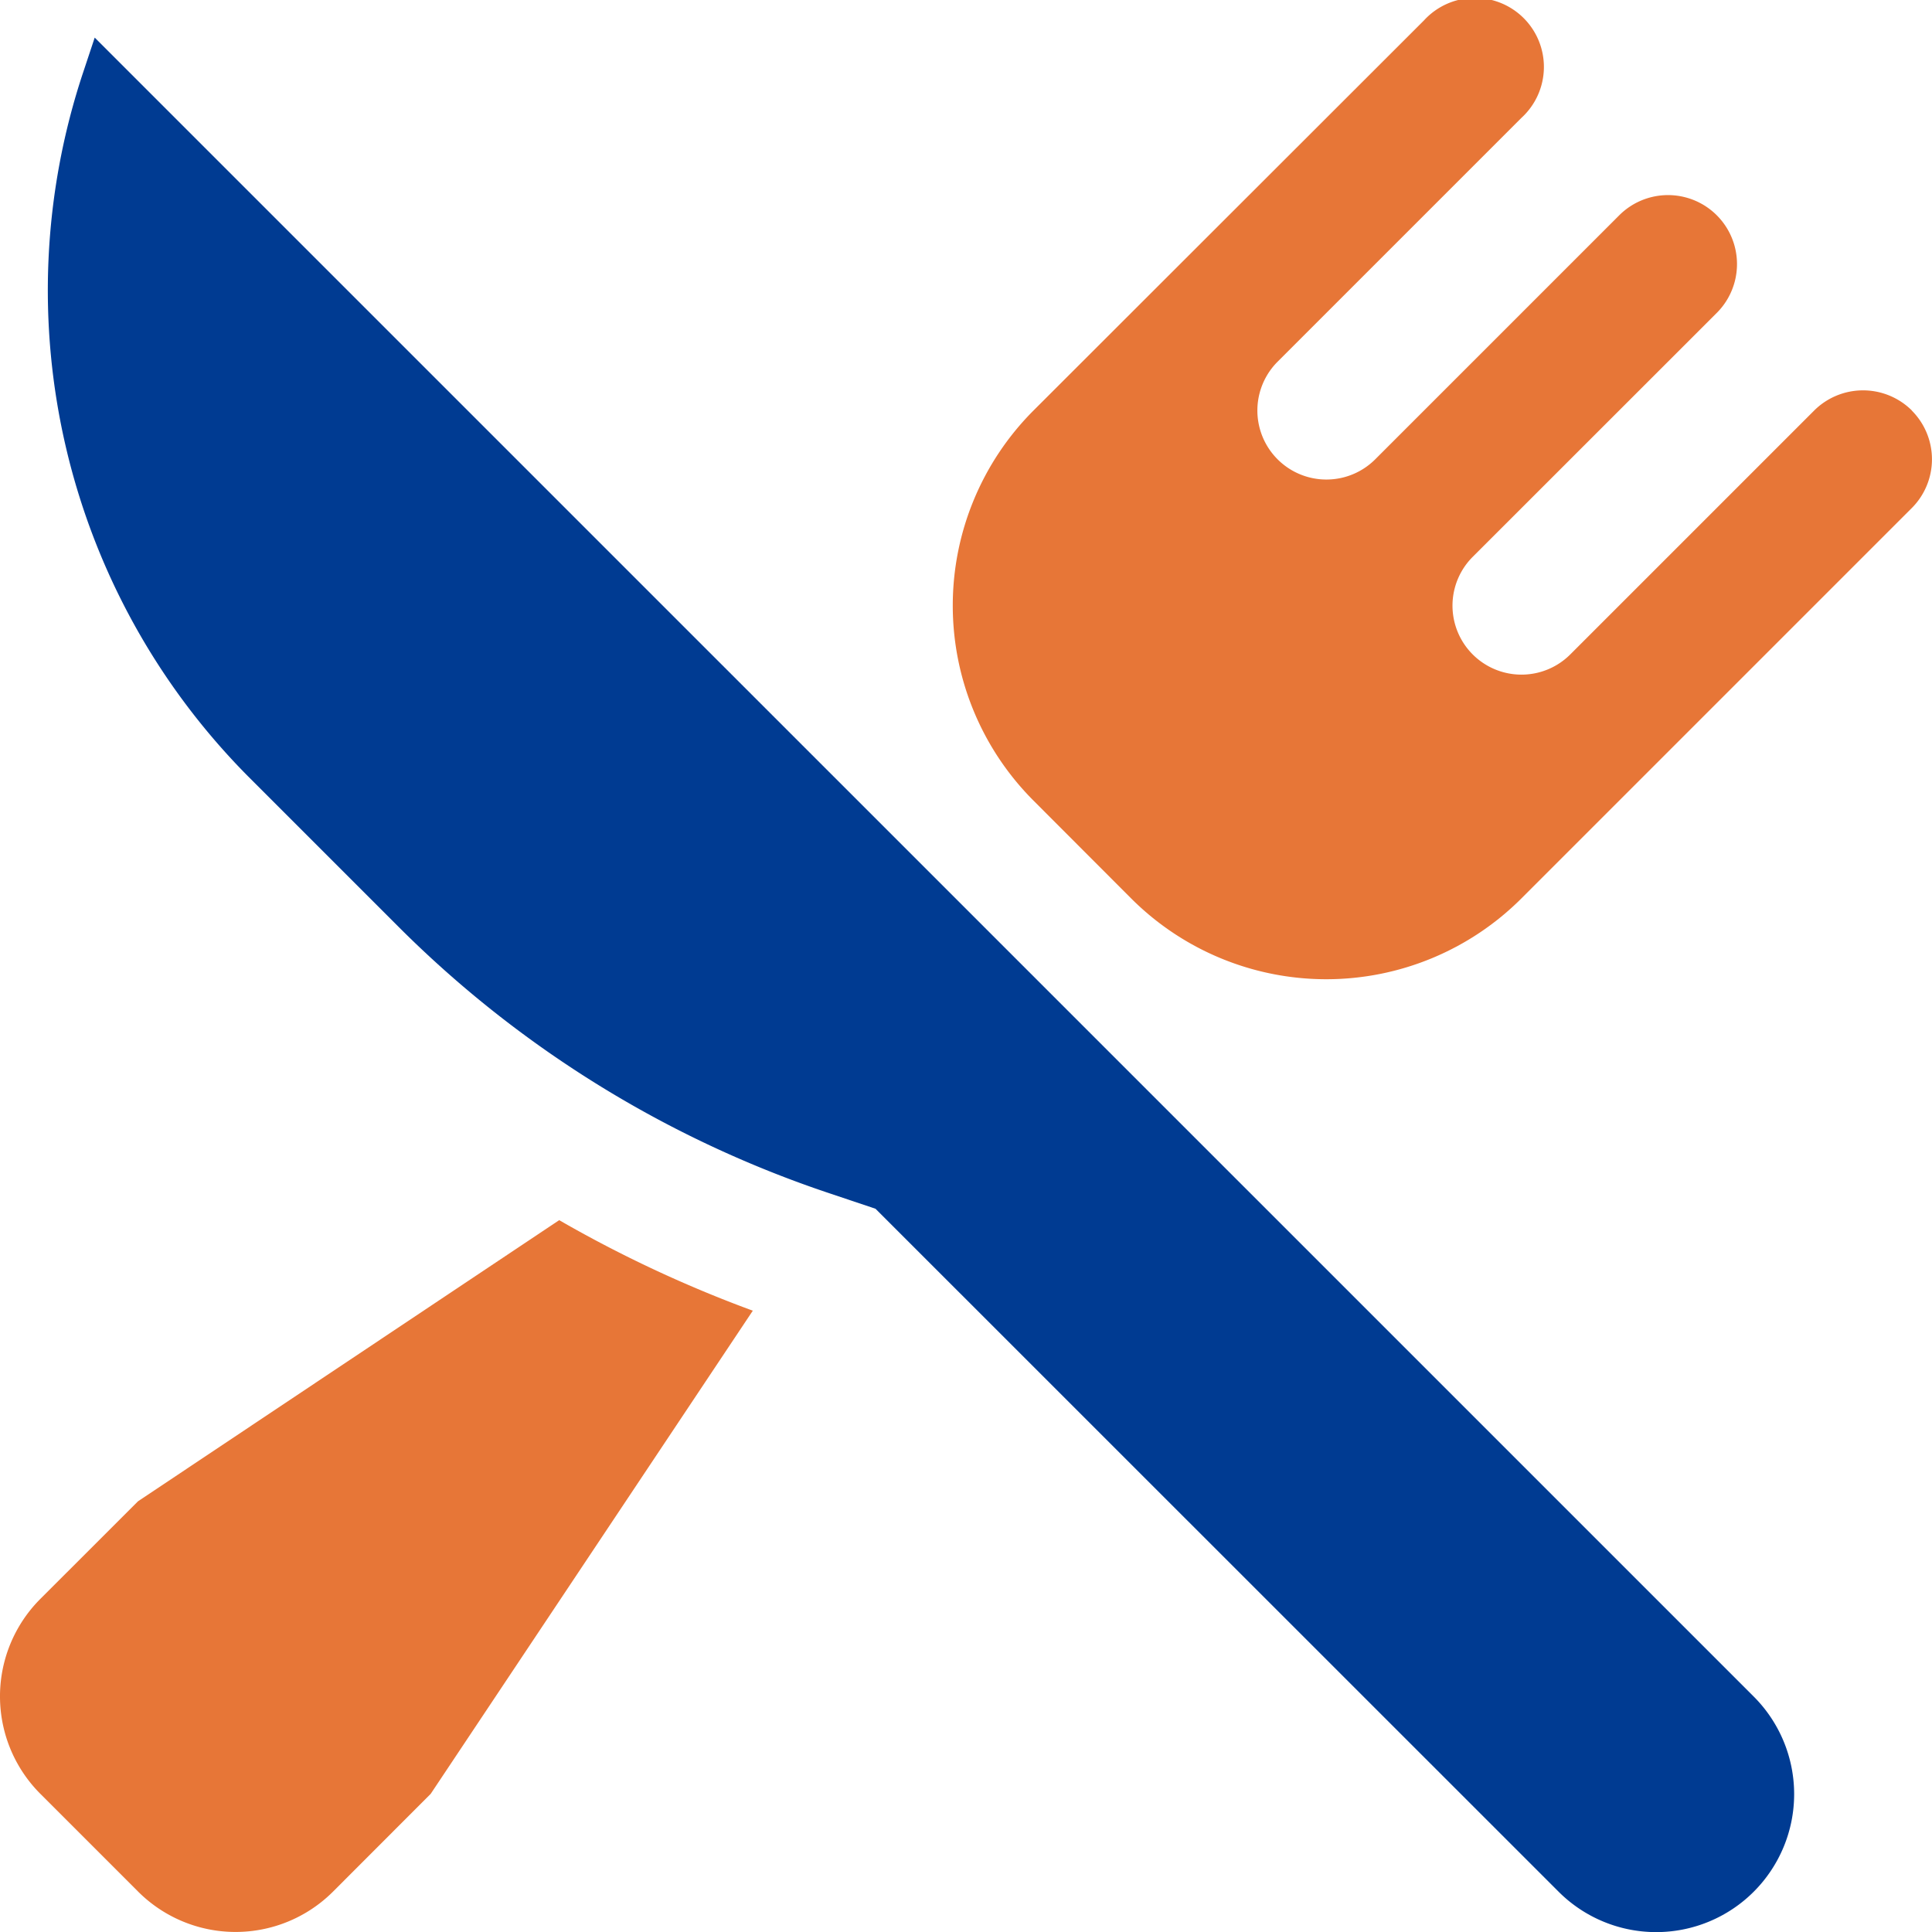 <svg xmlns="http://www.w3.org/2000/svg" width="37.921" height="37.923" viewBox="0 0 37.921 37.923">
  <g id="i9" transform="translate(-1 -1)">
    <path id="Path_20" data-name="Path 20" d="M26.728,9.056a1.36,1.36,0,0,0-1.915,0l-4.789,4.789a1.354,1.354,0,0,1-1.915-1.915L22.9,7.141a1.354,1.354,0,0,0-1.915-1.915l-4.789,4.789A1.354,1.354,0,0,1,14.279,8.1l4.789-4.789A1.354,1.354,0,1,0,17.153,1.4L9.49,9.056a5.417,5.417,0,0,0,0,7.66l1.915,1.918a5.417,5.417,0,0,0,7.66,0l7.66-7.66a1.354,1.354,0,0,0,0-1.918Z" transform="translate(11.797)" fill="#e77637"/>
    <path id="Path_21" data-name="Path 21" d="M2.267,1.272l-.225.677a13.543,13.543,0,0,0,3.272,13.86l2.914,2.914a21.684,21.684,0,0,0,8.47,5.236l.894.3L31,37.664a2.708,2.708,0,1,0,3.83-3.83Z" transform="translate(0.592 0.466)" fill="#003b92"/>
    <path id="Path_22" data-name="Path 22" d="M3.709,15.358,1.794,17.272a2.706,2.706,0,0,0,0,3.83l1.915,1.915a2.706,2.706,0,0,0,3.83,0L9.454,21.1l6.322-9.483a24.587,24.587,0,0,1-3.8-1.777Z" transform="translate(0 15.109)" fill="#e77637"/>
  </g>
</svg>
